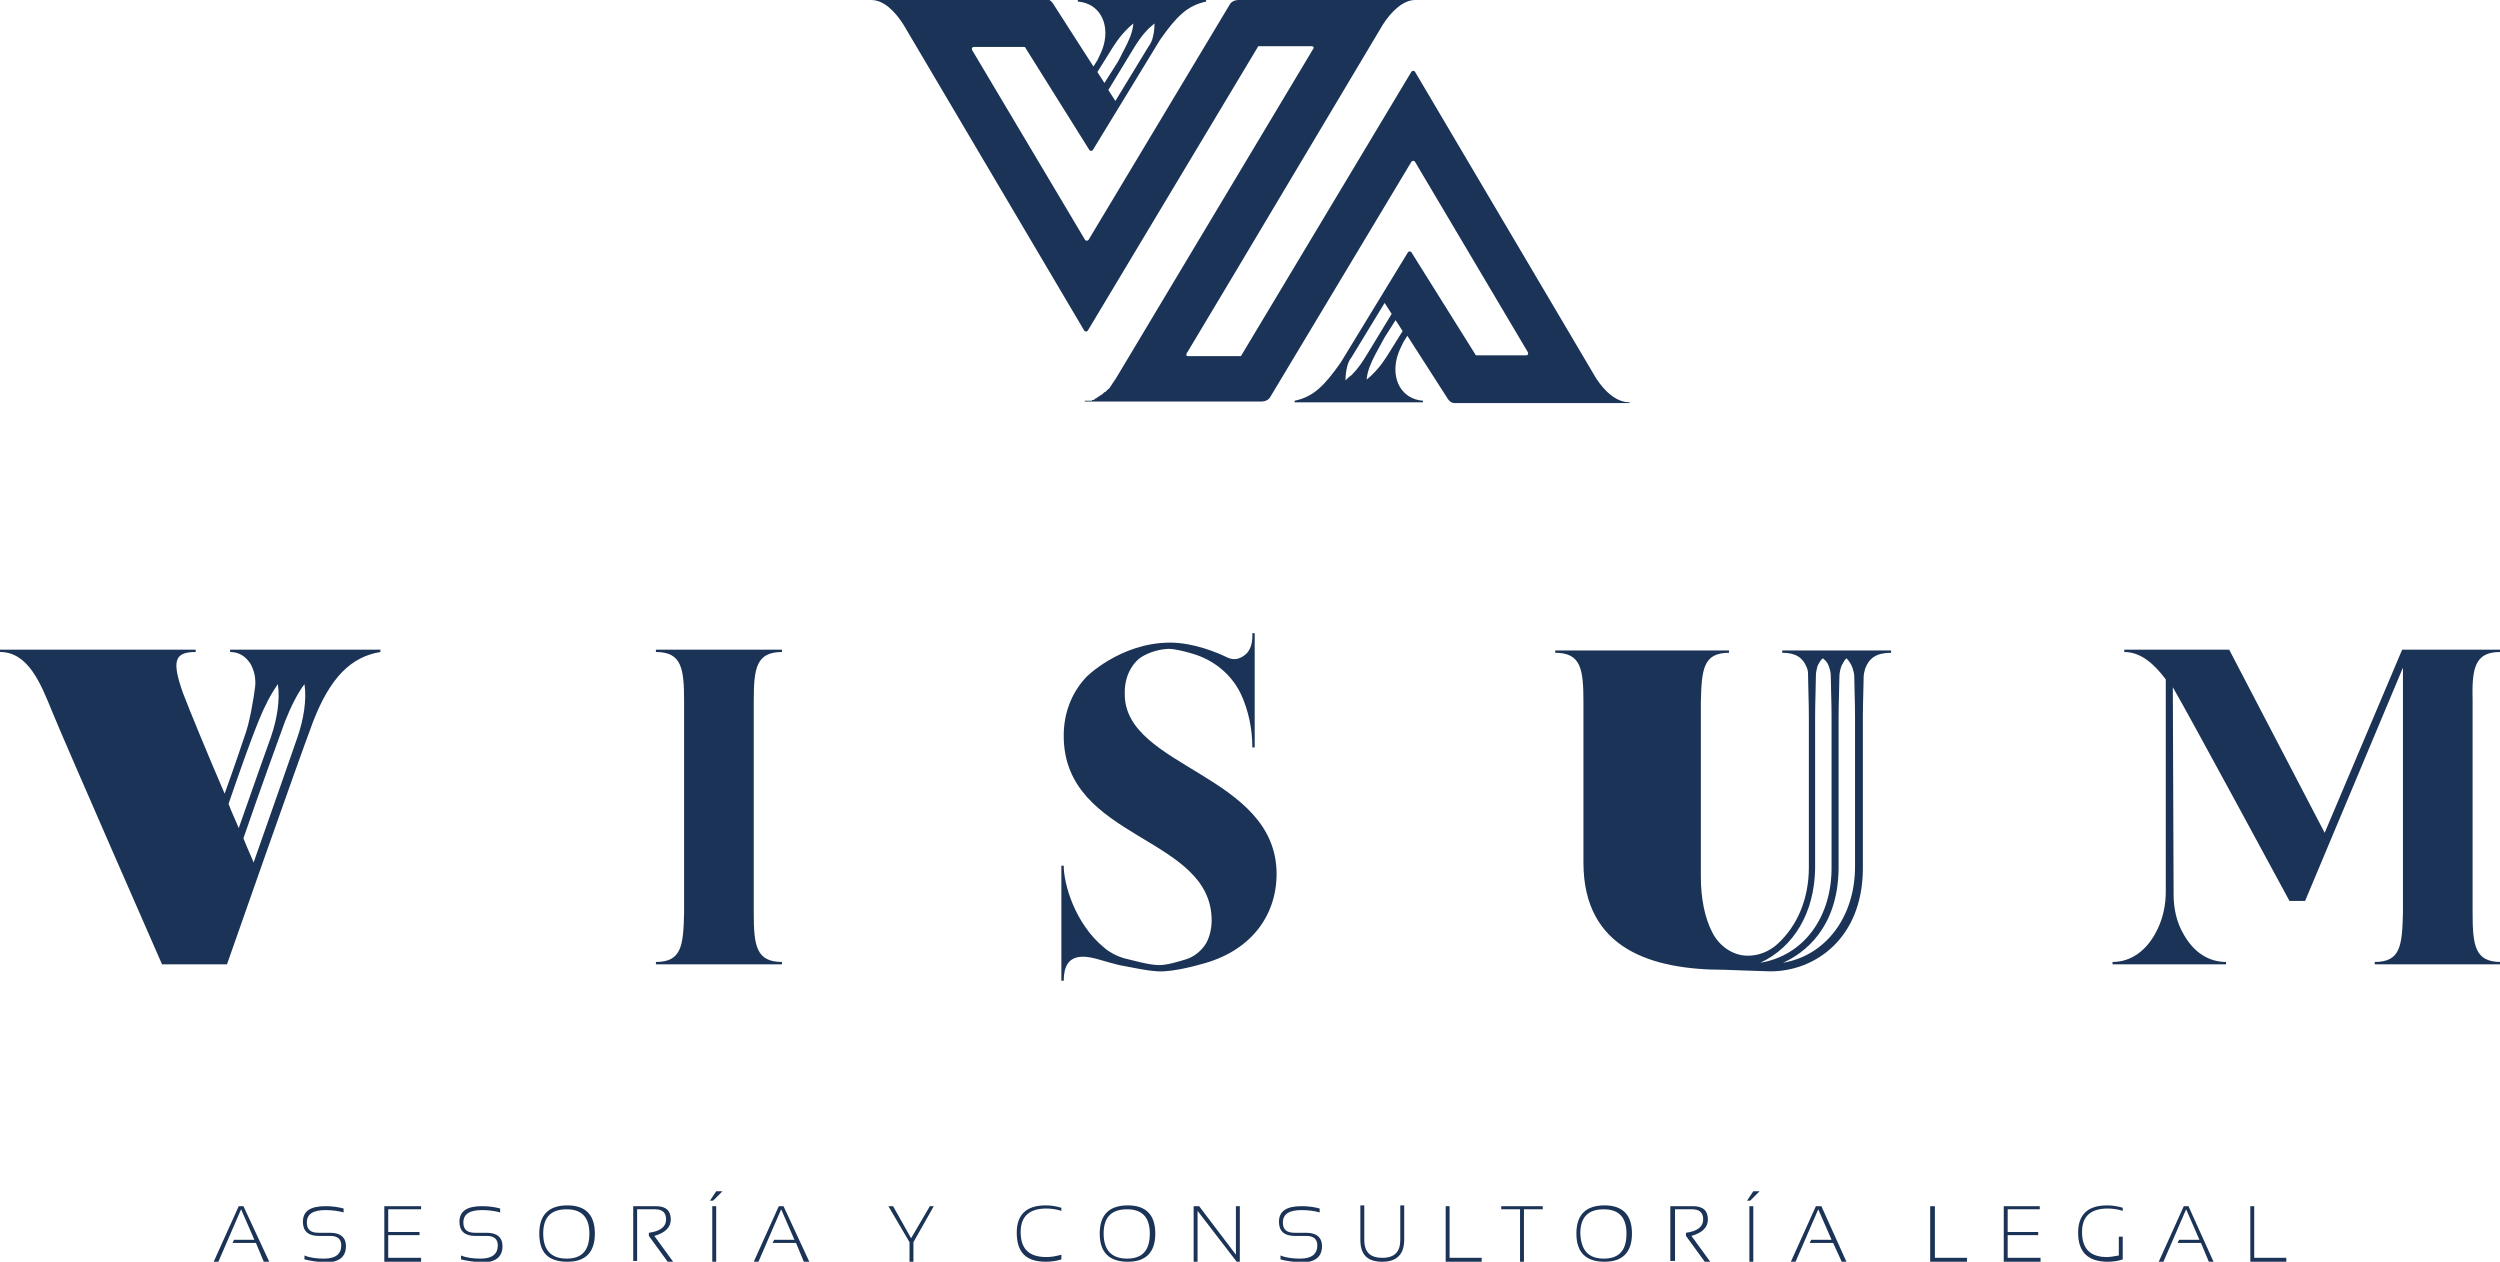 <?xml version="1.0" encoding="utf-8"?>
<!-- Generator: Adobe Illustrator 25.2.3, SVG Export Plug-In . SVG Version: 6.00 Build 0)  -->
<svg version="1.1" id="Layer_1" xmlns="http://www.w3.org/2000/svg" xmlns:xlink="http://www.w3.org/1999/xlink" x="0px" y="0px"
	 viewBox="0 0 319.4 161.2" style="enable-background:new 0 0 319.4 161.2;" xml:space="preserve">
<style type="text/css">
	.st0{clip-path:url(#SVGID_2_);}
	.st1{clip-path:url(#SVGID_6_);}
	.st2{clip-path:url(#SVGID_8_);}
	.st3{clip-path:url(#SVGID_10_);fill:url(#SVGID_11_);}
	.st4{opacity:0.75;clip-path:url(#SVGID_6_);}
	.st5{clip-path:url(#SVGID_13_);}
	.st6{clip-path:url(#SVGID_17_);}
	.st7{opacity:0.91;clip-path:url(#SVGID_21_);}
	.st8{clip-path:url(#SVGID_23_);fill:#1A3356;}
	.st9{opacity:0.75;clip-path:url(#SVGID_21_);}
	.st10{clip-path:url(#SVGID_25_);}
	.st11{clip-path:url(#SVGID_29_);}
	.st12{clip-path:url(#SVGID_31_);}
	.st13{clip-path:url(#SVGID_33_);}
	.st14{opacity:0.6;clip-path:url(#SVGID_37_);}
	.st15{clip-path:url(#SVGID_39_);}
	.st16{filter:url(#Adobe_OpacityMaskFilter);}
	.st17{clip-path:url(#SVGID_41_);fill:url(#SVGID_43_);}
	.st18{clip-path:url(#SVGID_41_);mask:url(#SVGID_42_);fill:url(#SVGID_44_);}
	.st19{filter:url(#Adobe_OpacityMaskFilter_1_);}
	.st20{clip-path:url(#SVGID_46_);fill:url(#SVGID_48_);}
	.st21{clip-path:url(#SVGID_46_);mask:url(#SVGID_47_);fill:url(#SVGID_49_);}
	.st22{filter:url(#Adobe_OpacityMaskFilter_2_);}
	.st23{clip-path:url(#SVGID_51_);fill:url(#SVGID_53_);}
	.st24{clip-path:url(#SVGID_51_);mask:url(#SVGID_52_);fill:url(#SVGID_54_);}
	.st25{filter:url(#Adobe_OpacityMaskFilter_3_);}
	.st26{clip-path:url(#SVGID_56_);fill:url(#SVGID_58_);}
	.st27{clip-path:url(#SVGID_56_);mask:url(#SVGID_57_);fill:url(#SVGID_59_);}
	.st28{filter:url(#Adobe_OpacityMaskFilter_4_);}
	.st29{clip-path:url(#SVGID_61_);fill:url(#SVGID_63_);}
	.st30{clip-path:url(#SVGID_61_);mask:url(#SVGID_62_);fill:url(#SVGID_64_);}
	.st31{filter:url(#Adobe_OpacityMaskFilter_5_);}
	.st32{clip-path:url(#SVGID_66_);fill:url(#SVGID_68_);}
	.st33{clip-path:url(#SVGID_66_);mask:url(#SVGID_67_);fill:url(#SVGID_69_);}
	.st34{filter:url(#Adobe_OpacityMaskFilter_6_);}
	.st35{clip-path:url(#SVGID_71_);fill:url(#SVGID_73_);}
	.st36{clip-path:url(#SVGID_71_);mask:url(#SVGID_72_);fill:url(#SVGID_74_);}
	.st37{filter:url(#Adobe_OpacityMaskFilter_7_);}
	.st38{clip-path:url(#SVGID_76_);fill:url(#SVGID_78_);}
	.st39{clip-path:url(#SVGID_76_);mask:url(#SVGID_77_);fill:url(#SVGID_79_);}
	.st40{filter:url(#Adobe_OpacityMaskFilter_8_);}
	.st41{clip-path:url(#SVGID_81_);fill:url(#SVGID_83_);}
	.st42{clip-path:url(#SVGID_81_);mask:url(#SVGID_82_);fill:url(#SVGID_84_);}
	.st43{filter:url(#Adobe_OpacityMaskFilter_9_);}
	.st44{clip-path:url(#SVGID_86_);fill:url(#SVGID_88_);}
	.st45{clip-path:url(#SVGID_86_);mask:url(#SVGID_87_);fill:url(#SVGID_89_);}
	.st46{filter:url(#Adobe_OpacityMaskFilter_10_);}
	.st47{clip-path:url(#SVGID_91_);fill:url(#SVGID_93_);}
	.st48{clip-path:url(#SVGID_91_);mask:url(#SVGID_92_);fill:url(#SVGID_94_);}
	.st49{filter:url(#Adobe_OpacityMaskFilter_11_);}
	.st50{clip-path:url(#SVGID_96_);fill:url(#SVGID_98_);}
	.st51{clip-path:url(#SVGID_96_);mask:url(#SVGID_97_);fill:url(#SVGID_99_);}
	.st52{filter:url(#Adobe_OpacityMaskFilter_12_);}
	.st53{clip-path:url(#SVGID_101_);fill:url(#SVGID_103_);}
	.st54{clip-path:url(#SVGID_101_);mask:url(#SVGID_102_);fill:url(#SVGID_104_);}
	.st55{filter:url(#Adobe_OpacityMaskFilter_13_);}
	.st56{clip-path:url(#SVGID_106_);fill:url(#SVGID_108_);}
	.st57{clip-path:url(#SVGID_106_);mask:url(#SVGID_107_);fill:url(#SVGID_109_);}
	.st58{filter:url(#Adobe_OpacityMaskFilter_14_);}
	.st59{clip-path:url(#SVGID_111_);fill:url(#SVGID_113_);}
	.st60{clip-path:url(#SVGID_111_);mask:url(#SVGID_112_);fill:url(#SVGID_114_);}
	.st61{filter:url(#Adobe_OpacityMaskFilter_15_);}
	.st62{clip-path:url(#SVGID_116_);fill:url(#SVGID_118_);}
	.st63{clip-path:url(#SVGID_116_);mask:url(#SVGID_117_);fill:url(#SVGID_119_);}
	.st64{filter:url(#Adobe_OpacityMaskFilter_16_);}
	.st65{clip-path:url(#SVGID_121_);fill:url(#SVGID_123_);}
	.st66{clip-path:url(#SVGID_121_);mask:url(#SVGID_122_);fill:url(#SVGID_124_);}
	.st67{filter:url(#Adobe_OpacityMaskFilter_17_);}
	.st68{clip-path:url(#SVGID_126_);fill:url(#SVGID_128_);}
	.st69{clip-path:url(#SVGID_126_);mask:url(#SVGID_127_);fill:url(#SVGID_129_);}
	.st70{filter:url(#Adobe_OpacityMaskFilter_18_);}
	.st71{clip-path:url(#SVGID_131_);fill:url(#SVGID_133_);}
	.st72{clip-path:url(#SVGID_131_);mask:url(#SVGID_132_);fill:url(#SVGID_134_);}
	.st73{filter:url(#Adobe_OpacityMaskFilter_19_);}
	.st74{clip-path:url(#SVGID_136_);fill:url(#SVGID_138_);}
	.st75{clip-path:url(#SVGID_136_);mask:url(#SVGID_137_);fill:url(#SVGID_139_);}
	.st76{filter:url(#Adobe_OpacityMaskFilter_20_);}
	.st77{clip-path:url(#SVGID_141_);fill:url(#SVGID_143_);}
	.st78{clip-path:url(#SVGID_141_);mask:url(#SVGID_142_);fill:url(#SVGID_144_);}
	.st79{filter:url(#Adobe_OpacityMaskFilter_21_);}
	.st80{clip-path:url(#SVGID_146_);fill:url(#SVGID_148_);}
	.st81{clip-path:url(#SVGID_146_);mask:url(#SVGID_147_);fill:url(#SVGID_149_);}
	.st82{filter:url(#Adobe_OpacityMaskFilter_22_);}
	.st83{clip-path:url(#SVGID_151_);fill:url(#SVGID_153_);}
	.st84{clip-path:url(#SVGID_151_);mask:url(#SVGID_152_);fill:url(#SVGID_154_);}
	.st85{filter:url(#Adobe_OpacityMaskFilter_23_);}
	.st86{clip-path:url(#SVGID_156_);fill:url(#SVGID_158_);}
	.st87{clip-path:url(#SVGID_156_);mask:url(#SVGID_157_);fill:url(#SVGID_159_);}
	.st88{filter:url(#Adobe_OpacityMaskFilter_24_);}
	.st89{clip-path:url(#SVGID_161_);fill:url(#SVGID_163_);}
	.st90{clip-path:url(#SVGID_161_);mask:url(#SVGID_162_);fill:url(#SVGID_164_);}
	.st91{filter:url(#Adobe_OpacityMaskFilter_25_);}
	.st92{clip-path:url(#SVGID_166_);fill:url(#SVGID_168_);}
	.st93{clip-path:url(#SVGID_166_);mask:url(#SVGID_167_);fill:url(#SVGID_169_);}
	.st94{filter:url(#Adobe_OpacityMaskFilter_26_);}
	.st95{clip-path:url(#SVGID_171_);fill:url(#SVGID_173_);}
	.st96{clip-path:url(#SVGID_171_);mask:url(#SVGID_172_);fill:url(#SVGID_174_);}
	.st97{filter:url(#Adobe_OpacityMaskFilter_27_);}
	.st98{clip-path:url(#SVGID_176_);fill:url(#SVGID_178_);}
	.st99{clip-path:url(#SVGID_176_);mask:url(#SVGID_177_);fill:url(#SVGID_179_);}
	.st100{filter:url(#Adobe_OpacityMaskFilter_28_);}
	.st101{clip-path:url(#SVGID_181_);fill:url(#SVGID_183_);}
	.st102{clip-path:url(#SVGID_181_);mask:url(#SVGID_182_);fill:url(#SVGID_184_);}
	.st103{filter:url(#Adobe_OpacityMaskFilter_29_);}
	.st104{clip-path:url(#SVGID_186_);fill:url(#SVGID_188_);}
	.st105{clip-path:url(#SVGID_186_);mask:url(#SVGID_187_);fill:url(#SVGID_189_);}
	.st106{filter:url(#Adobe_OpacityMaskFilter_30_);}
	.st107{clip-path:url(#SVGID_191_);fill:url(#SVGID_193_);}
	.st108{clip-path:url(#SVGID_191_);mask:url(#SVGID_192_);fill:url(#SVGID_194_);}
	.st109{filter:url(#Adobe_OpacityMaskFilter_31_);}
	.st110{clip-path:url(#SVGID_196_);fill:url(#SVGID_198_);}
	.st111{clip-path:url(#SVGID_196_);mask:url(#SVGID_197_);fill:url(#SVGID_199_);}
	.st112{filter:url(#Adobe_OpacityMaskFilter_32_);}
	.st113{clip-path:url(#SVGID_201_);fill:url(#SVGID_203_);}
	.st114{clip-path:url(#SVGID_201_);mask:url(#SVGID_202_);fill:url(#SVGID_204_);}
	.st115{filter:url(#Adobe_OpacityMaskFilter_33_);}
	.st116{clip-path:url(#SVGID_206_);fill:url(#SVGID_208_);}
	.st117{clip-path:url(#SVGID_206_);mask:url(#SVGID_207_);fill:url(#SVGID_209_);}
	.st118{filter:url(#Adobe_OpacityMaskFilter_34_);}
	.st119{clip-path:url(#SVGID_211_);fill:url(#SVGID_213_);}
	.st120{clip-path:url(#SVGID_211_);mask:url(#SVGID_212_);fill:url(#SVGID_214_);}
	.st121{filter:url(#Adobe_OpacityMaskFilter_35_);}
	.st122{clip-path:url(#SVGID_216_);fill:url(#SVGID_218_);}
	.st123{clip-path:url(#SVGID_216_);mask:url(#SVGID_217_);fill:url(#SVGID_219_);}
	.st124{filter:url(#Adobe_OpacityMaskFilter_36_);}
	.st125{clip-path:url(#SVGID_221_);fill:url(#SVGID_223_);}
	.st126{clip-path:url(#SVGID_221_);mask:url(#SVGID_222_);fill:url(#SVGID_224_);}
	.st127{filter:url(#Adobe_OpacityMaskFilter_37_);}
	.st128{clip-path:url(#SVGID_226_);fill:url(#SVGID_228_);}
	.st129{clip-path:url(#SVGID_226_);mask:url(#SVGID_227_);fill:url(#SVGID_229_);}
	.st130{filter:url(#Adobe_OpacityMaskFilter_38_);}
	.st131{clip-path:url(#SVGID_231_);fill:url(#SVGID_233_);}
	.st132{clip-path:url(#SVGID_231_);mask:url(#SVGID_232_);fill:url(#SVGID_234_);}
	.st133{filter:url(#Adobe_OpacityMaskFilter_39_);}
	.st134{clip-path:url(#SVGID_236_);fill:url(#SVGID_238_);}
	.st135{clip-path:url(#SVGID_236_);mask:url(#SVGID_237_);fill:url(#SVGID_239_);}
	.st136{filter:url(#Adobe_OpacityMaskFilter_40_);}
	.st137{clip-path:url(#SVGID_241_);fill:url(#SVGID_243_);}
	.st138{clip-path:url(#SVGID_241_);mask:url(#SVGID_242_);fill:url(#SVGID_244_);}
	.st139{opacity:0.74;clip-path:url(#SVGID_246_);}
	.st140{clip-path:url(#SVGID_248_);}
	.st141{clip-path:url(#SVGID_252_);}
	.st142{opacity:0.74;clip-path:url(#SVGID_256_);}
	.st143{clip-path:url(#SVGID_258_);}
	.st144{clip-path:url(#SVGID_262_);}
	.st145{opacity:0.74;clip-path:url(#SVGID_266_);}
	.st146{clip-path:url(#SVGID_268_);}
	.st147{clip-path:url(#SVGID_272_);}
	.st148{clip-path:url(#SVGID_276_);fill:#F5E4D3;}
	.st149{clip-path:url(#SVGID_276_);}
	.st150{clip-path:url(#SVGID_278_);}
	.st151{filter:url(#Adobe_OpacityMaskFilter_41_);}
	.st152{clip-path:url(#SVGID_280_);fill:url(#SVGID_282_);}
	.st153{clip-path:url(#SVGID_280_);mask:url(#SVGID_281_);fill:url(#SVGID_283_);}
	.st154{clip-path:url(#SVGID_285_);}
	.st155{filter:url(#Adobe_OpacityMaskFilter_42_);}
	.st156{clip-path:url(#SVGID_287_);fill:url(#SVGID_289_);}
	.st157{clip-path:url(#SVGID_287_);mask:url(#SVGID_288_);fill:url(#SVGID_290_);}
	.st158{clip-path:url(#SVGID_292_);}
	.st159{filter:url(#Adobe_OpacityMaskFilter_43_);}
	.st160{clip-path:url(#SVGID_294_);fill:url(#SVGID_296_);}
	.st161{clip-path:url(#SVGID_294_);mask:url(#SVGID_295_);fill:url(#SVGID_297_);}
	.st162{opacity:0.74;clip-path:url(#SVGID_299_);}
	.st163{clip-path:url(#SVGID_301_);}
	.st164{clip-path:url(#SVGID_305_);}
	.st165{clip-path:url(#SVGID_309_);}
	.st166{clip-path:url(#SVGID_311_);}
	.st167{filter:url(#Adobe_OpacityMaskFilter_44_);}
	.st168{clip-path:url(#SVGID_313_);fill:url(#SVGID_315_);}
	.st169{clip-path:url(#SVGID_313_);mask:url(#SVGID_314_);fill:url(#SVGID_316_);}
	.st170{opacity:0.74;clip-path:url(#SVGID_318_);}
	.st171{clip-path:url(#SVGID_320_);}
	.st172{clip-path:url(#SVGID_318_);fill:#FFFFFF;}
	.st173{clip-path:url(#SVGID_324_);}
	.st174{clip-path:url(#SVGID_328_);}
	.st175{clip-path:url(#SVGID_332_);fill:#F5E4D3;}
	.st176{clip-path:url(#SVGID_332_);fill:#1A3356;}
	.st177{fill:#1A3356;}
	.st178{fill:none;}
	.st179{clip-path:url(#SVGID_334_);fill:#1A3356;}
	.st180{clip-path:url(#SVGID_336_);}
	.st181{clip-path:url(#SVGID_338_);}
	.st182{clip-path:url(#SVGID_340_);}
	.st183{clip-path:url(#SVGID_344_);}
	.st184{opacity:0.5;clip-path:url(#SVGID_346_);}
	.st185{clip-path:url(#SVGID_348_);}
	.st186{clip-path:url(#SVGID_352_);}
	.st187{clip-path:url(#SVGID_354_);}
	.st188{clip-path:url(#SVGID_356_);}
	.st189{clip-path:url(#SVGID_360_);fill:#F5E4D3;}
	.st190{clip-path:url(#SVGID_362_);fill:none;stroke:#FFFFFF;stroke-miterlimit:10;}
	.st191{clip-path:url(#SVGID_362_);fill:#FFFFFF;}
	.st192{fill:#F5E4D3;}
</style>
<g>
	<path class="st177" d="M38.9,160.9v-0.5c0.7,0.3,1.6,0.4,2.5,0.4c1.5,0,2.2-0.6,2.2-1.7c0-0.8-0.5-1.2-1.4-1.2h-1.5
		c-1.3,0-2-0.6-2-1.8c0-1.4,1-2,2.9-2c0.8,0,1.6,0.1,2.3,0.3v0.5c-0.7-0.2-1.5-0.3-2.3-0.3c-1.6,0-2.4,0.5-2.4,1.6
		c0,0.9,0.5,1.3,1.5,1.3h1.5c1.3,0,2,0.6,2,1.7c0,1.4-0.9,2.1-2.7,2.1C40.5,161.2,39.7,161.1,38.9,160.9"/>
	<polygon class="st177" points="53.8,154.1 53.8,154.5 49.6,154.5 49.6,157.4 53.6,157.4 53.6,157.8 49.6,157.8 49.6,160.7 
		53.8,160.7 53.8,161.2 49.1,161.2 49.1,154.1 	"/>
	<path class="st177" d="M58.9,160.9v-0.5c0.7,0.3,1.6,0.4,2.5,0.4c1.5,0,2.2-0.6,2.2-1.7c0-0.8-0.5-1.2-1.4-1.2h-1.5
		c-1.3,0-2-0.6-2-1.8c0-1.4,1-2,2.9-2c0.8,0,1.6,0.1,2.3,0.3v0.5c-0.7-0.2-1.5-0.3-2.3-0.3c-1.6,0-2.4,0.5-2.4,1.6
		c0,0.9,0.5,1.3,1.5,1.3h1.5c1.3,0,2,0.6,2,1.7c0,1.4-0.9,2.1-2.7,2.1C60.5,161.2,59.7,161.1,58.9,160.9"/>
	<path class="st177" d="M68.9,157.6c0-2.4,1.2-3.6,3.6-3.6c2.3,0,3.5,1.2,3.5,3.6c0,2.4-1.2,3.6-3.5,3.6
		C70,161.2,68.9,160,68.9,157.6 M72.4,160.8c2,0,2.9-1.1,2.9-3.2c0-2.1-1-3.1-2.9-3.1c-2,0-3,1-3,3.1
		C69.4,159.7,70.4,160.8,72.4,160.8"/>
	<path class="st177" d="M80.9,161.2v-7.1h2.9c1.3,0,1.9,0.6,1.9,1.7c0,1-0.7,1.7-2.1,2.1l2.4,3.3h-0.7l-2.4-3.3v-0.4
		c1.5-0.2,2.2-0.8,2.2-1.7c0-0.9-0.5-1.3-1.4-1.3h-2.3v6.6H80.9z"/>
	<path class="st177" d="M91.5,152.2h0.8l-1.2,1.2h-0.4L91.5,152.2z M91.5,161.2h-0.5v-7.1h0.5V161.2z"/>
	<polygon class="st177" points="96.9,161.2 96.3,161.2 99.5,154.1 100.1,154.1 103.4,161.2 102.7,161.2 101.7,158.8 98.7,158.8 
		98.9,158.4 101.5,158.4 99.8,154.5 	"/>
	<polygon class="st177" points="113.5,154.1 114.1,154.1 116.4,158.2 118.8,154.1 119.3,154.1 116.7,158.7 116.7,161.2 116.2,161.2 
		116.2,158.7 	"/>
	<path class="st177" d="M135.6,160.9c-0.6,0.2-1.3,0.3-2,0.3c-2.5,0-3.7-1.2-3.7-3.7c0-2.3,1.2-3.5,3.7-3.5c0.7,0,1.3,0.1,2,0.3v0.4
		c-0.6-0.2-1.3-0.3-1.9-0.3c-2.2,0-3.3,1-3.3,3c0,2.2,1.1,3.2,3.3,3.2c0.6,0,1.2-0.1,1.9-0.3V160.9z"/>
	<path class="st177" d="M140.5,157.6c0-2.4,1.2-3.6,3.6-3.6c2.3,0,3.5,1.2,3.5,3.6c0,2.4-1.2,3.6-3.5,3.6
		C141.7,161.2,140.5,160,140.5,157.6 M144,160.8c2,0,2.9-1.1,2.9-3.2c0-2.1-1-3.1-2.9-3.1c-2,0-3,1-3,3.1
		C141,159.7,142,160.8,144,160.8"/>
	<polygon class="st177" points="152.5,161.2 152.5,154.1 153.2,154.1 157.9,160.3 157.9,154.1 158.4,154.1 158.4,161.2 158,161.2 
		153,154.7 153,161.2 	"/>
	<path class="st177" d="M163.6,160.9v-0.5c0.7,0.3,1.6,0.4,2.5,0.4c1.5,0,2.2-0.6,2.2-1.7c0-0.8-0.5-1.2-1.4-1.2h-1.5
		c-1.3,0-2-0.6-2-1.8c0-1.4,1-2,2.9-2c0.8,0,1.6,0.1,2.3,0.3v0.5c-0.7-0.2-1.5-0.3-2.3-0.3c-1.6,0-2.4,0.5-2.4,1.6
		c0,0.9,0.5,1.3,1.5,1.3h1.5c1.3,0,2,0.6,2,1.7c0,1.4-0.9,2.1-2.7,2.1C165.1,161.2,164.3,161.1,163.6,160.9"/>
	<path class="st177" d="M173.8,158.4v-4.4h0.5v4.4c0,1.6,0.8,2.3,2.3,2.3c1.6,0,2.3-0.8,2.3-2.3v-4.4h0.5v4.4c0,1.9-1,2.8-2.8,2.8
		C174.7,161.2,173.8,160.3,173.8,158.4"/>
	<polygon class="st177" points="185.2,154.1 185.2,160.7 189.3,160.7 189.3,161.2 184.7,161.2 184.7,154.1 	"/>
	<polygon class="st177" points="197.1,154.1 197.1,154.5 194.7,154.5 194.7,161.2 194.2,161.2 194.2,154.5 191.8,154.5 191.8,154.1 
			"/>
	<path class="st177" d="M201.4,157.6c0-2.4,1.2-3.6,3.6-3.6c2.3,0,3.5,1.2,3.5,3.6c0,2.4-1.2,3.6-3.5,3.6
		C202.6,161.2,201.4,160,201.4,157.6 M204.9,160.8c2,0,2.9-1.1,2.9-3.2c0-2.1-1-3.1-2.9-3.1c-2,0-3,1-3,3.1
		C202,159.7,202.9,160.8,204.9,160.8"/>
	<path class="st177" d="M213.4,161.2v-7.1h2.9c1.3,0,1.9,0.6,1.9,1.7c0,1-0.7,1.7-2.1,2.1l2.4,3.3h-0.7l-2.4-3.3v-0.4
		c1.5-0.2,2.2-0.8,2.2-1.7c0-0.9-0.5-1.3-1.4-1.3H214v6.6H213.4z"/>
	<path class="st177" d="M224,152.2h0.8l-1.2,1.2h-0.4L224,152.2z M224,161.2h-0.5v-7.1h0.5V161.2z"/>
	<polygon class="st177" points="229.4,161.2 228.8,161.2 232,154.1 232.7,154.1 235.9,161.2 235.3,161.2 234.2,158.8 231.2,158.8 
		231.4,158.4 234,158.4 232.3,154.5 	"/>
	<polygon class="st177" points="247.2,154.1 247.2,160.7 251.3,160.7 251.3,161.2 246.6,161.2 246.6,154.1 	"/>
	<polygon class="st177" points="260.6,154.1 260.6,154.5 256.5,154.5 256.5,157.4 260.4,157.4 260.4,157.8 256.5,157.8 256.5,160.7 
		260.7,160.7 260.7,161.2 256,161.2 256,154.1 	"/>
	<path class="st177" d="M271.2,160.9c-0.6,0.2-1.2,0.3-1.9,0.3c-2.5,0-3.8-1.2-3.8-3.7c0-2.3,1.2-3.5,3.7-3.5c0.7,0,1.3,0.1,2,0.3
		v0.4c-0.6-0.2-1.3-0.3-1.9-0.3c-2.2,0-3.3,1-3.3,3c0,2.2,1.1,3.2,3.2,3.2c0.4,0,0.9-0.1,1.5-0.2V158h0.5V160.9z"/>
	<polygon class="st177" points="276.4,161.2 275.8,161.2 279,154.1 279.6,154.1 282.8,161.2 282.2,161.2 281.2,158.8 278.2,158.8 
		278.4,158.4 281,158.4 279.3,154.5 	"/>
	<polygon class="st177" points="288,154.1 288,160.7 292.1,160.7 292.1,161.2 287.5,161.2 287.5,154.1 	"/>
	<path class="st177" d="M203.9,48.3L180.8,9.2c-0.1-0.2-0.4-0.2-0.5,0l-21.7,36.2c0,0.1-0.1,0.1-0.2,0.1H154h-2.2
		c-0.2,0-0.3-0.1-0.2-0.3c0,0,0,0,0-0.1l0.1-0.1l6.4-10.7l18.6-31.2c1.1-1.7,2.6-3.1,4.1-3.1V0l-2,0l0,0h-0.2l0,0l-20.4,0
		c-0.4,0-0.9,0.2-1.1,0.6l-18,30c-0.1,0.2-0.4,0.2-0.5,0L124.2,6.4c-0.1-0.2,0-0.4,0.2-0.4h6.4c0.1,0,0.2,0,0.2,0.1l8.2,13.1
		c0.1,0.1,0.3,0.1,0.4,0l8.6-14.1c2.1-3,3.5-4.4,5.9-4.9V0h-16.4v0.2c2.7,0.2,4.1,2.7,3.3,5.6c-0.2,0.7-0.5,1.3-0.8,1.9l-0.5,0.8
		l-5.2-8.1c-0.2-0.3-0.5-0.5-0.8-0.5l-22.4,0v0.1c1.6,0,3,1.4,4.1,3.1l23.1,39.1c0.1,0.2,0.4,0.2,0.5,0l21.7-36.2
		c0-0.1,0.1-0.1,0.2-0.1h6.7c0.2,0,0.3,0.2,0.2,0.3l-25.2,42.1c-0.1,0.1-0.1,0.2-0.2,0.3c0,0,0,0,0,0c-0.1,0.1-0.1,0.2-0.2,0.3
		c0,0,0,0,0,0c-0.1,0.1-0.1,0.2-0.2,0.3c0,0,0,0,0,0c-0.1,0.1-0.1,0.2-0.2,0.3c0,0,0,0,0,0c-0.1,0.1-0.1,0.2-0.2,0.2c0,0,0,0,0,0
		c-0.1,0.1-0.1,0.1-0.2,0.2c0,0,0,0,0,0c-0.1,0.1-0.1,0.1-0.2,0.2c0,0,0,0-0.1,0c-0.1,0.1-0.1,0.1-0.2,0.2c0,0,0,0-0.1,0.1
		c-0.1,0-0.1,0.1-0.2,0.1c0,0-0.1,0-0.1,0.1c-0.1,0-0.1,0.1-0.2,0.1c0,0-0.1,0-0.1,0.1c-0.1,0-0.1,0.1-0.2,0.1c0,0-0.1,0-0.1,0.1
		c-0.1,0-0.1,0.1-0.2,0.1c0,0-0.1,0-0.1,0c0,0-0.1,0-0.1,0.1c-0.1,0-0.1,0-0.2,0c0,0-0.1,0-0.1,0c-0.1,0-0.1,0-0.2,0
		c0,0-0.1,0-0.1,0c-0.1,0-0.2,0-0.3,0v0.1l2,0l0,0h0.2l0,0l10.9,0l9.5,0c0.4,0,0.9-0.2,1.1-0.6l18-30c0.1-0.2,0.4-0.2,0.5,0
		l14.4,24.3c0.1,0.2,0,0.4-0.2,0.4h-6.3c-0.1,0-0.2,0-0.2-0.1l-8.2-13.1c-0.1-0.1-0.3-0.1-0.4,0l-8.6,14.1c-2.1,3-3.5,4.4-5.9,4.9
		v0.2h16.4v-0.2c-2.7-0.2-4.1-2.7-3.3-5.6c0.2-0.7,0.5-1.3,0.8-1.9l0.5-0.8l5.2,8.1c0.2,0.3,0.5,0.5,0.8,0.5l22.4,0v-0.1
		C206.5,51.4,205,50,203.9,48.3 M147.5,3c0,0.7-0.1,1.3-0.2,1.7c-0.1,0.5-0.3,0.9-0.6,1.3l-4.2,6.9l-0.9-1.4l3.1-5.1
		c0.6-1,1.2-1.9,2-2.7C147,3.4,147.3,3.2,147.5,3 M142.2,6c0.7-1.1,1.5-2.1,2.6-3c-0.1,1.2-0.6,2.2-1.1,3.2
		c-0.4,0.7-0.7,1.5-1.2,2.2l-1.4,2.2l-0.9-1.4L142.2,6z M171.9,48.6c0-0.7,0.1-1.3,0.2-1.7c0.1-0.5,0.3-0.9,0.6-1.3l4.2-6.9l0.9,1.4
		l-3.1,5.1c-0.6,1-1.2,1.9-2,2.7C172.4,48.1,172.1,48.4,171.9,48.6 M177.2,45.5c-0.7,1.1-1.5,2.1-2.6,3c0.1-1.2,0.6-2.2,1.1-3.2
		c0.4-0.7,0.8-1.5,1.2-2.2l1.4-2.2l0.9,1.4L177.2,45.5z"/>
	<path class="st177" d="M319.4,83.3v-0.3h-12.5l-9.9,23.4l-12.2-23.4h-13.4v0.3c2.1,0,3.8,1.5,5.3,3.5l0,27.1c0,1.6-0.3,3.2-1,4.7
		c-1.3,2.8-3.4,4.3-5.8,4.3v0.3h14.5v-0.3c-2.2,0-4.1-1.2-5.4-3.5c-0.9-1.5-1.3-3.3-1.3-5.1l-0.1-26.5c2.1,3.6,14.9,27.3,14.9,27.3
		h2l12.5-29.8v31.3c-0.1,4.2-0.3,6.3-3.6,6.3v0.3h16.1v-0.3c-3.3,0-3.6-2.1-3.6-6.3v-27C315.8,85.5,316.1,83.3,319.4,83.3"/>
	<path class="st177" d="M41.6,83h-5.4h-3.4h-3.4v0.3c1.2,0,2,0.6,2.6,1.5c0.5,0.9,0.7,1.9,0.6,2.9c-0.2,1.6-0.7,4.7-1.4,6.5
		c-0.2,0.6-1.2,3.6-2.5,7.2c-2.2-5.1-4.5-10.7-5.3-12.8c-1.5-4.2-1.1-5.3,1.6-5.3V83h-3.4h-3.4H6.9H3.4H0v0.3c3.6,0,5.2,4,6.7,7.7
		c1.5,3.7,14,32.2,14,32.2H22h2.2h1.3h2.2h1.3c0,0,9.1-26,11-31c2.2-5.7,4.9-8.3,8.6-8.9V83H45H41.6z M33,92.2
		c0.8-2,1.6-3.5,2.5-4.8c0.3,2-0.1,4.5-0.9,6.8c-0.3,0.8-2.1,5.9-4.1,11.6c-0.4-1-0.9-2-1.3-3.1C30.8,98,32.3,93.9,33,92.2
		 M36.4,92.2c0.8-2,1.6-3.6,2.5-4.8c0.3,2-0.1,4.5-0.9,6.8c-0.3,0.9-3,8.6-5.6,16c-0.3-0.8-0.8-1.8-1.3-3.1
		C33.3,100.7,35.6,94.4,36.4,92.2"/>
	<path class="st177" d="M83.8,83.3c3.3,0,3.6,2.1,3.6,6.3v27c-0.1,4.2-0.3,6.3-3.6,6.3v0.3h16.1v-0.3c-3.3,0-3.6-2.1-3.6-6.3v-27
		c0-4.2,0.3-6.3,3.6-6.3v-0.3H83.8V83.3z"/>
	<path class="st177" d="M143.7,88.7c-0.1-3.2,1.9-4.6,1.9-4.6c0,0,1.4-1.1,3.7-1.2c0.8,0,2,0.3,3,0.6c2.8,0.8,5.1,2.7,6.3,5.3
		c0.9,2,1.4,4.3,1.4,6.7h0.3V80.9H160c0.1,2.2-0.9,2.9-1.7,3.2c-0.5,0.2-1.1,0.1-1.5-0.1c-1.2-0.6-4.3-1.9-7.3-1.9
		c-6.4,0-10.9,4.5-10.9,4.6c-1.7,1.9-2.7,4.4-2.7,7.3c0,13.4,18.9,12.7,18.9,23.6c0,0.9-0.2,2-0.7,2.9c-0.6,1-1.6,1.8-2.7,2.1
		c-1,0.3-2.3,0.7-3.3,0.7c-1.3,0-3.3-0.6-4.6-0.9c-0.9-0.3-1.7-0.7-2.4-1.3c-3.8-3.1-5.2-8.2-5.2-10.5h-0.3v14.7h0.3
		c0-3.9,2.9-3.2,4.9-2.6c0.3,0.1,1.4,0.4,2.2,0.6c2.2,0.4,3.3,0.7,5,0.8c2,0.1,5.4-0.9,5.4-0.9c6.3-1.6,9.7-6.1,9.7-11.6
		C163,98.9,143.7,98.1,143.7,88.7"/>
	<path class="st177" d="M227.7,83.1v0.3c1.7,0,2.6,0.6,3.1,1.8c0.2,0.4,0.2,0.8,0.2,1.2c0,1,0.1,3.3,0.1,5.2v19.2
		c0,4.1-1.5,7.5-4,9.8c0,0,0,0,0,0c-1,0.9-2.3,1.5-3.8,1.5h0c-1.9,0-3.6-1.2-4.5-2.9c-1-1.9-1.5-4.4-1.5-7.2V89.7
		c0.1-4.2,0.3-6.3,3.6-6.3v-0.3h-2.9H215h-10.5h-2.9h-2.9v0.3c3.3,0,3.6,2.1,3.6,6.3v20.5c0,11.1,8.8,13.7,18,13.7
		c0.3,0,5.2,0.2,5.9,0.2c5.6,0,11.7-4.1,11.8-13V91.5c0-1.7,0.1-4,0.1-5c0-0.4,0.1-0.7,0.2-1.1c0.5-1.3,1.4-2,3.3-2v-0.3H227.7z
		 M224.9,123c4.3-2,6.9-6.4,7-12V91.5c0-1.7,0.1-4.1,0.1-5.2c0-0.4,0.1-0.8,0.2-1.2c0.2-0.4,0.4-0.8,0.7-1c0.3,0.3,0.5,0.4,0.7,0.9
		c0.2,0.5,0.3,0.9,0.3,1.4c0,1.1,0.1,3.3,0.1,5v19.2C234.1,117.2,230.4,122.1,224.9,123 M237,110.7c0,6.5-3.8,11.4-9.2,12.3
		c2.7-1.2,7-4.4,7.1-12V91.5c0-1.6,0.1-3.9,0.1-5c0-0.5,0.1-1,0.3-1.5c0.2-0.4,0.4-0.7,0.6-0.9c0.3,0.3,0.6,0.7,0.8,1.3
		c0.1,0.3,0.2,0.7,0.2,1c0,1,0.1,3.3,0.1,5.1V110.7z"/>
	<polygon class="st177" points="27.9,161.2 27.3,161.2 30.5,154.1 31.1,154.1 34.4,161.2 33.7,161.2 32.7,158.8 29.7,158.8 
		29.9,158.4 32.5,158.4 30.8,154.5 	"/>
</g>
<rect x="-1488.2" y="-4265.3" class="st178" width="1920" height="4600.8"/>
</svg>
